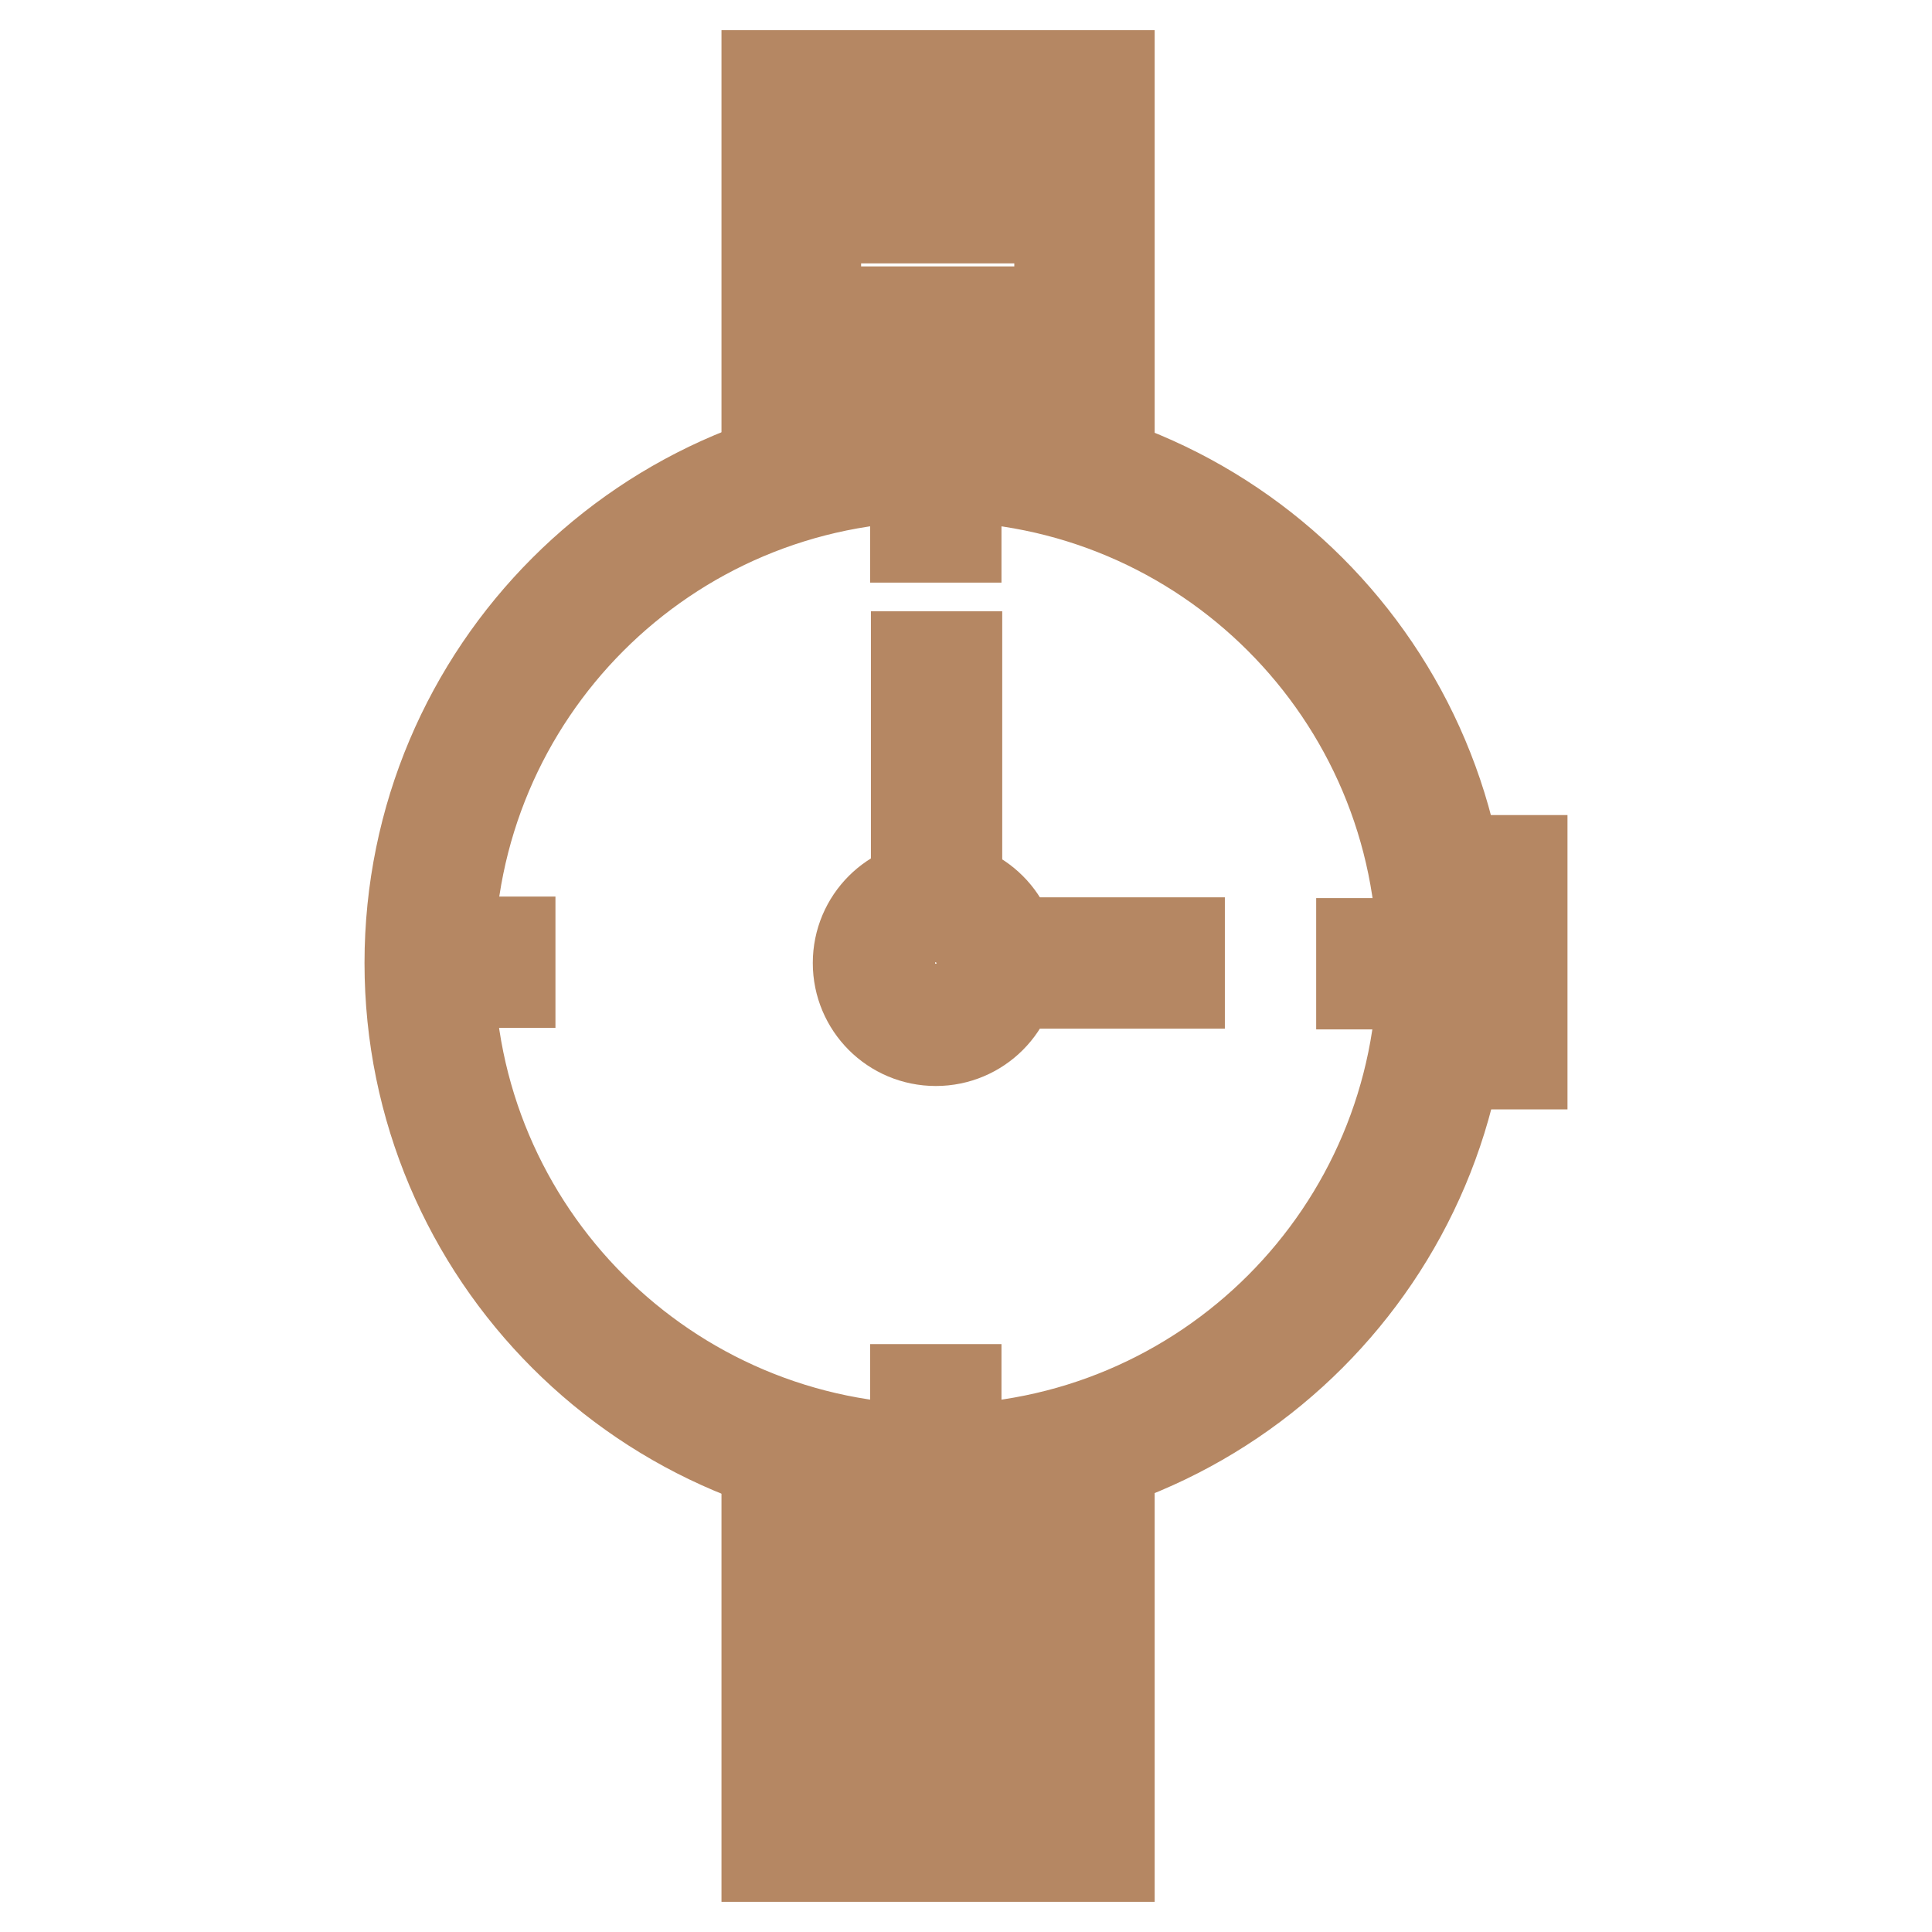 <?xml version="1.0" encoding="utf-8"?>
<!-- Svg Vector Icons : http://www.onlinewebfonts.com/icon -->
<!DOCTYPE svg PUBLIC "-//W3C//DTD SVG 1.1//EN" "http://www.w3.org/Graphics/SVG/1.1/DTD/svg11.dtd">
<svg version="1.1" xmlns="http://www.w3.org/2000/svg" xmlns:xlink="http://www.w3.org/1999/xlink" x="0px" y="0px" viewBox="0 0 256 256" enable-background="new 0 0 256 256" xml:space="preserve">
<g> <path stroke-width="12" fill-opacity="0" stroke="#b58763"  d="M194.1,127.6c0,38.6-31.3,69.9-69.9,69.9s-69.9-31.3-69.9-69.9c0-38.6,31.3-69.9,69.9-69.9 S194.1,88.9,194.1,127.6L194.1,127.6z M124,63.1c-35.7,0-64.5,28.9-64.5,64.5s28.9,64.5,64.5,64.5c35.7,0,64.5-28.9,64.5-64.5 S159.6,63.1,124,63.1z"/> <path stroke-width="12" fill-opacity="0" stroke="#b58763"  d="M134.3,127.6c0,5.7-4.6,10.3-10.3,10.3c-5.7,0-10.3-4.6-10.3-10.3c0,0,0,0,0,0c0-5.7,4.6-10.3,10.3-10.3 C129.7,117.3,134.3,121.9,134.3,127.6z M124,121.7c-3.2,0-5.9,2.6-5.9,5.9s2.6,5.9,5.9,5.9c3.2,0,5.9-2.6,5.9-5.9 S127.2,121.7,124,121.7z"/> <path stroke-width="12" fill-opacity="0" stroke="#b58763"  d="M121.4,87h5.4v33.5h-5.4V87z M156.3,124.9v5.4h-24.4v-5.4H156.3z M192.6,125v5.4h-12.2V125H192.6z  M67.6,124.8v5.4H55.4v-5.4H67.6z M126.7,196.3h-5.4v-12.2h5.4V196.3z M126.7,71.2h-5.4V59h5.4V71.2z"/> <path stroke-width="12" fill-opacity="0" stroke="#b58763"  d="M147,62.2h-45.4V10H147V62.2z M140.5,15.1h-32.4v42h32.3v-42H140.5z M147,246h-45.4v-52.2H147V246z  M140.5,198.9h-32.4v42h32.3v-42H140.5z"/> <path stroke-width="12" fill-opacity="0" stroke="#b58763"  d="M102.1,24.7h44.5v4.2h-44.5V24.7z M102.1,41.3h44.5v4.2h-44.5V41.3z M102.1,210.5h44.5v4.2h-44.5V210.5z  M102.1,225h44.5v4.2h-44.5V225z M189.3,115h8v25.8h-8V115z"/> <path stroke-width="12" fill-opacity="0" stroke="#b58763"  d="M190,114h11.7v4.6H190V114z M190,124.8h11.7v4.6H190V124.8z M190,136.4h11.7v4.6H190V136.4z"/></g>
</svg>